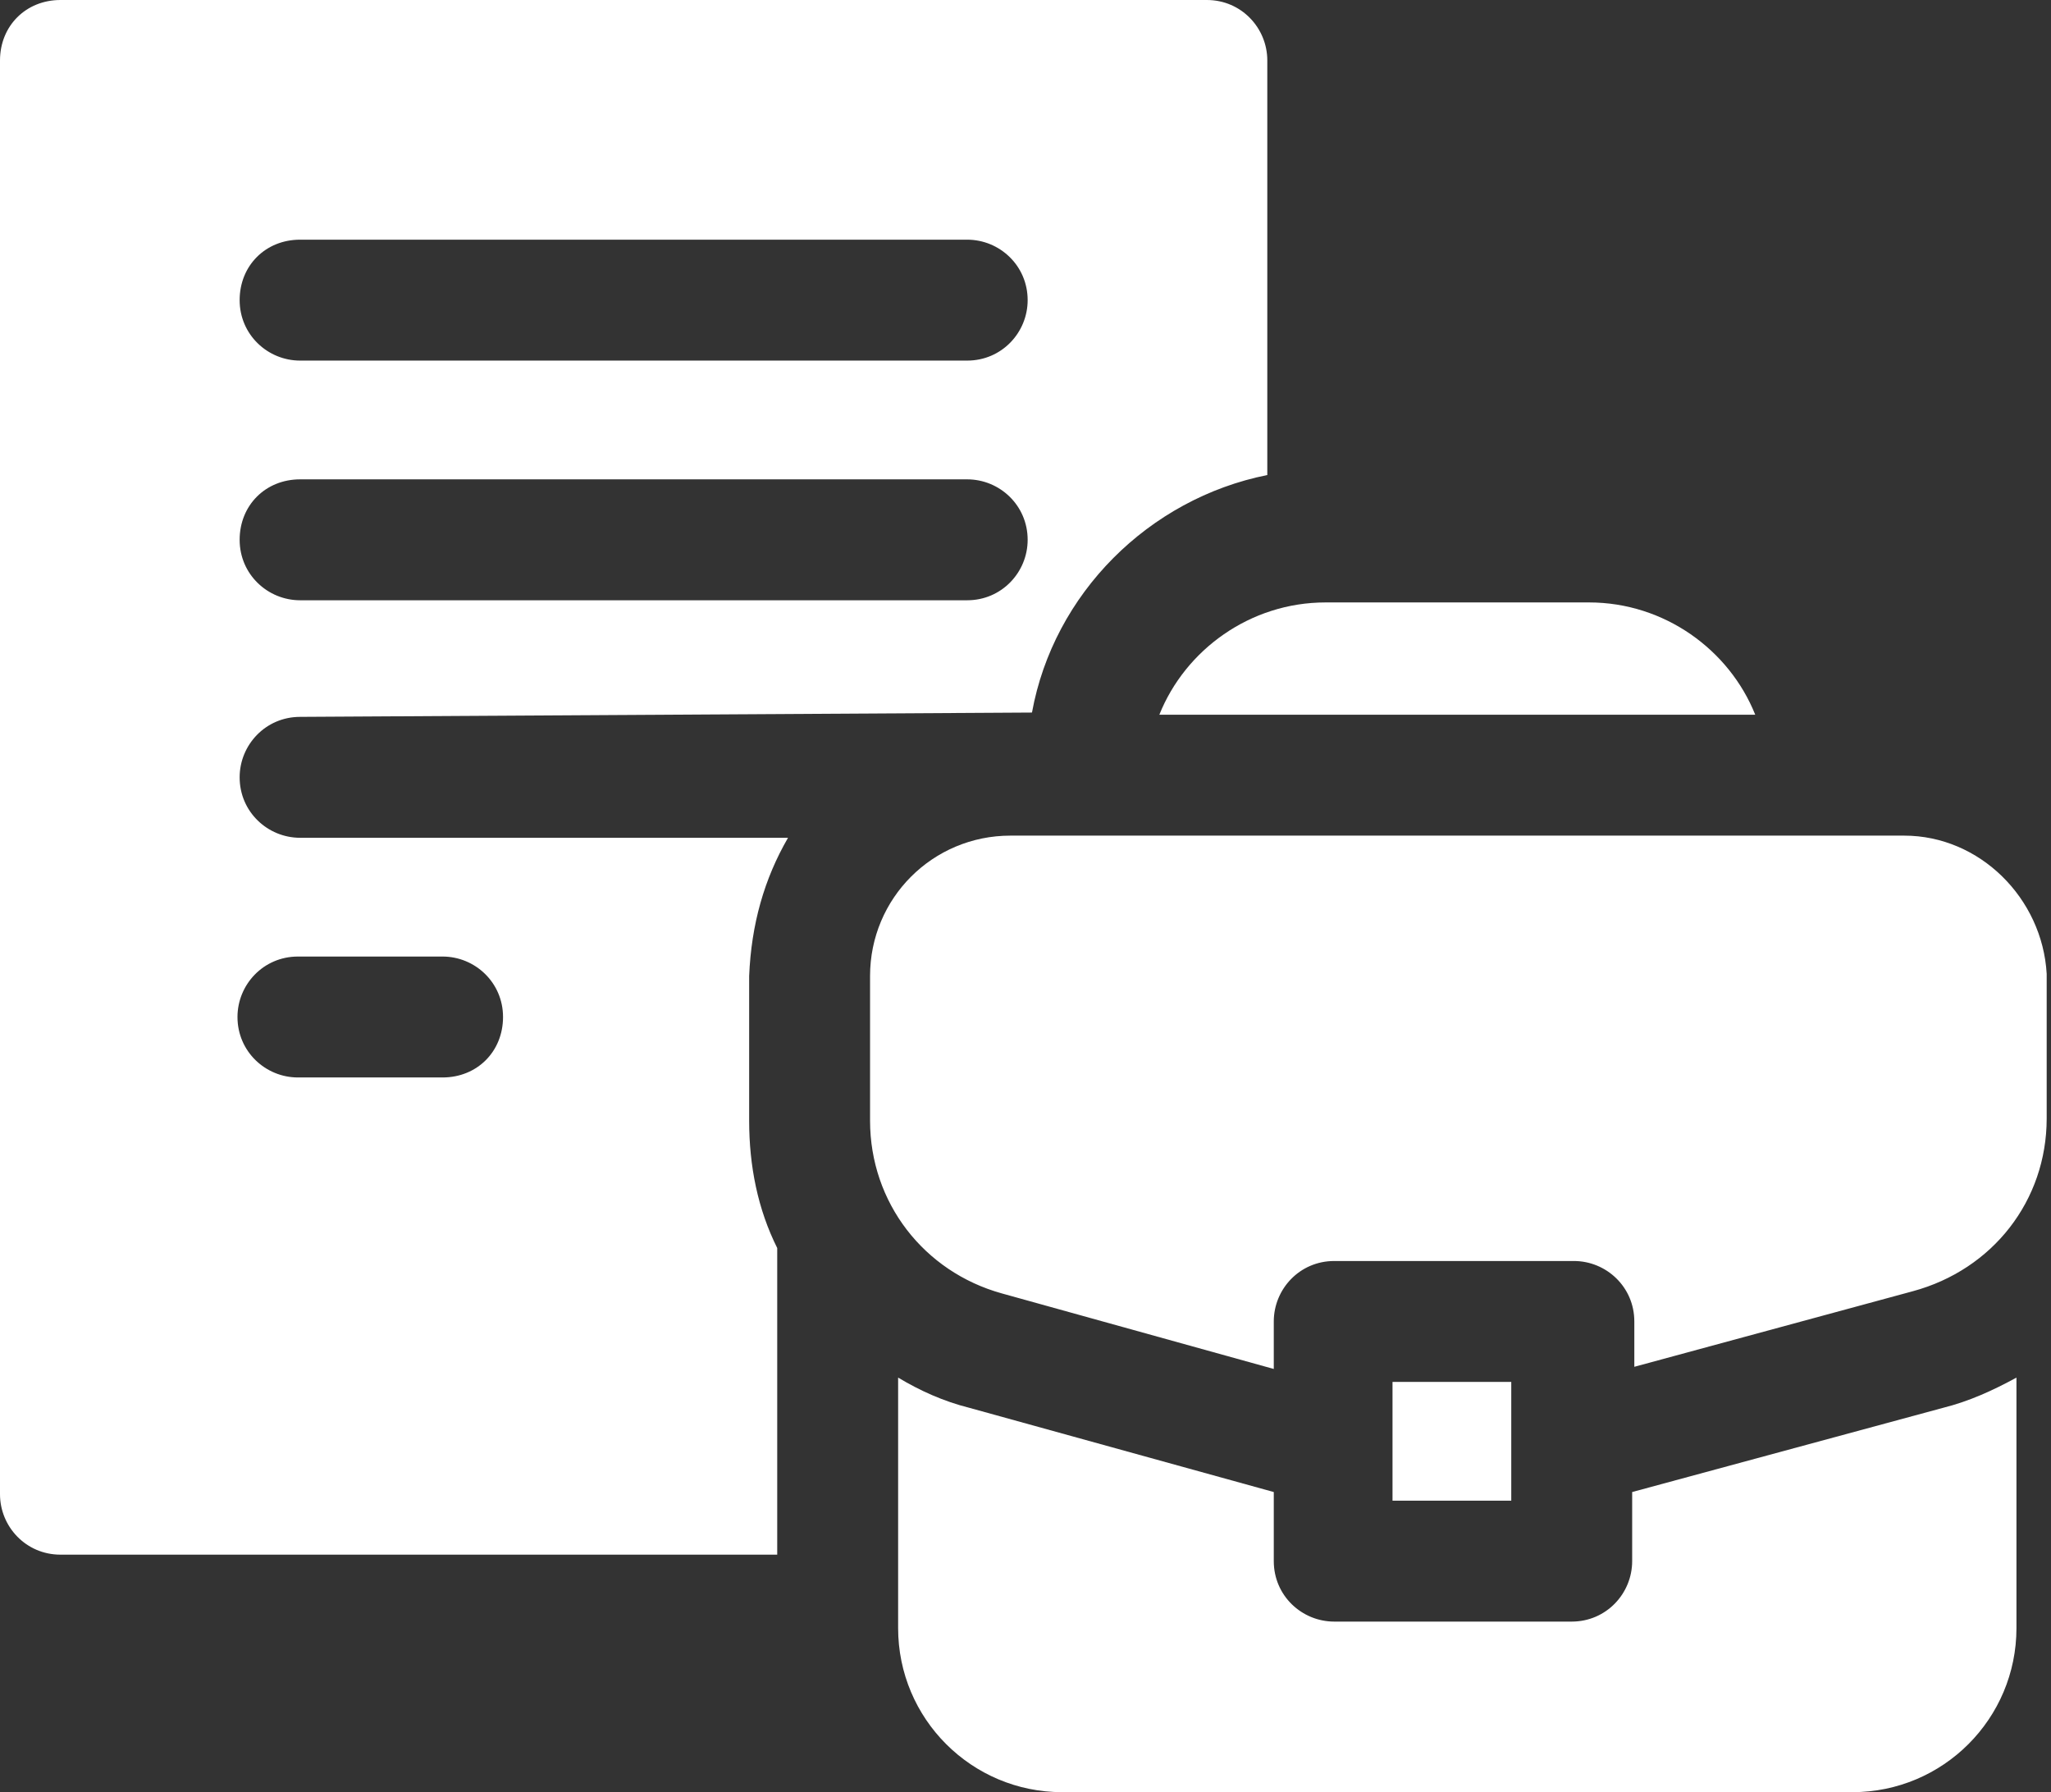 <?xml version="1.0" encoding="utf-8"?>
<!-- Generator: Adobe Illustrator 26.0.1, SVG Export Plug-In . SVG Version: 6.00 Build 0)  -->
<svg version="1.1" id="Layer_1" xmlns="http://www.w3.org/2000/svg" xmlns:xlink="http://www.w3.org/1999/xlink" x="0px" y="0px"
	 viewBox="0 0 95 83" style="enable-background:new 0 0 95 83;" xml:space="preserve">
<rect x="0" y="0" width="95" height="83" fill="#333333" stroke="none"/>
<style type="text/css">
	.st0{fill:#FFFFFF;}
</style>
<g>
	<path class="st0" d="M53.7,33.1h27.6c-1.2-3-4.2-5.2-7.7-5.2H61.4C57.9,27.9,54.9,30.1,53.7,33.1z"/>
	<path class="st0" d="M75.6,69.1v3.2c0,1.5-1.2,2.8-2.8,2.8h-11c-1.5,0-2.8-1.2-2.8-2.8v-3.2l-14.1-3.9c-1.2-0.3-2.3-0.8-3.3-1.4
		v11.6c0,4.2,3.4,7.6,7.6,7.6h36.6c4.2,0,7.6-3.4,7.6-7.6V63.8c-1.1,0.6-2.2,1.1-3.4,1.4L75.6,69.1z"/>
	<path class="st0" d="M88.2,38.7H46.8c-3.6,0-6.5,2.9-6.5,6.5v6.7c0,3.8,2.5,7,6.1,8L59,63.4v-2.2c0-1.5,1.2-2.8,2.8-2.8h11.1
		c1.5,0,2.8,1.2,2.8,2.8v2.1l12.9-3.5c3.7-1,6.2-4.2,6.2-8v-6.7C94.6,41.6,91.7,38.7,88.2,38.7z"/>
	<rect x="64.5" y="64" class="st0" width="5.5" height="5.5"/>
	<path class="st0" d="M36.5,38.8H13.9c-1.5,0-2.8-1.2-2.8-2.8c0-1.5,1.2-2.8,2.8-2.8L47.8,33c1-5.5,5.4-9.9,10.9-11V2.8
		c0-1.5-1.2-2.8-2.8-2.8H2.8C1.2,0,0,1.2,0,2.8v66.4C0,70.7,1.2,72,2.8,72H36V57.8c-0.9-1.8-1.3-3.8-1.3-5.9v-6.7
		C34.8,42.8,35.4,40.7,36.5,38.8z M13.9,11.1h30.9c1.5,0,2.8,1.2,2.8,2.8c0,1.5-1.2,2.8-2.8,2.8H13.9c-1.5,0-2.8-1.2-2.8-2.8
		C11.1,12.3,12.3,11.1,13.9,11.1z M13.9,22.2h30.9c1.5,0,2.8,1.2,2.8,2.8c0,1.5-1.2,2.8-2.8,2.8H13.9c-1.5,0-2.8-1.2-2.8-2.8
		S12.3,22.2,13.9,22.2z M20.5,49.9h-6.7c-1.5,0-2.8-1.2-2.8-2.8c0-1.5,1.2-2.8,2.8-2.8h6.7c1.5,0,2.8,1.2,2.8,2.8
		C23.3,48.7,22.1,49.9,20.5,49.9z"/>
</g>
</svg>
